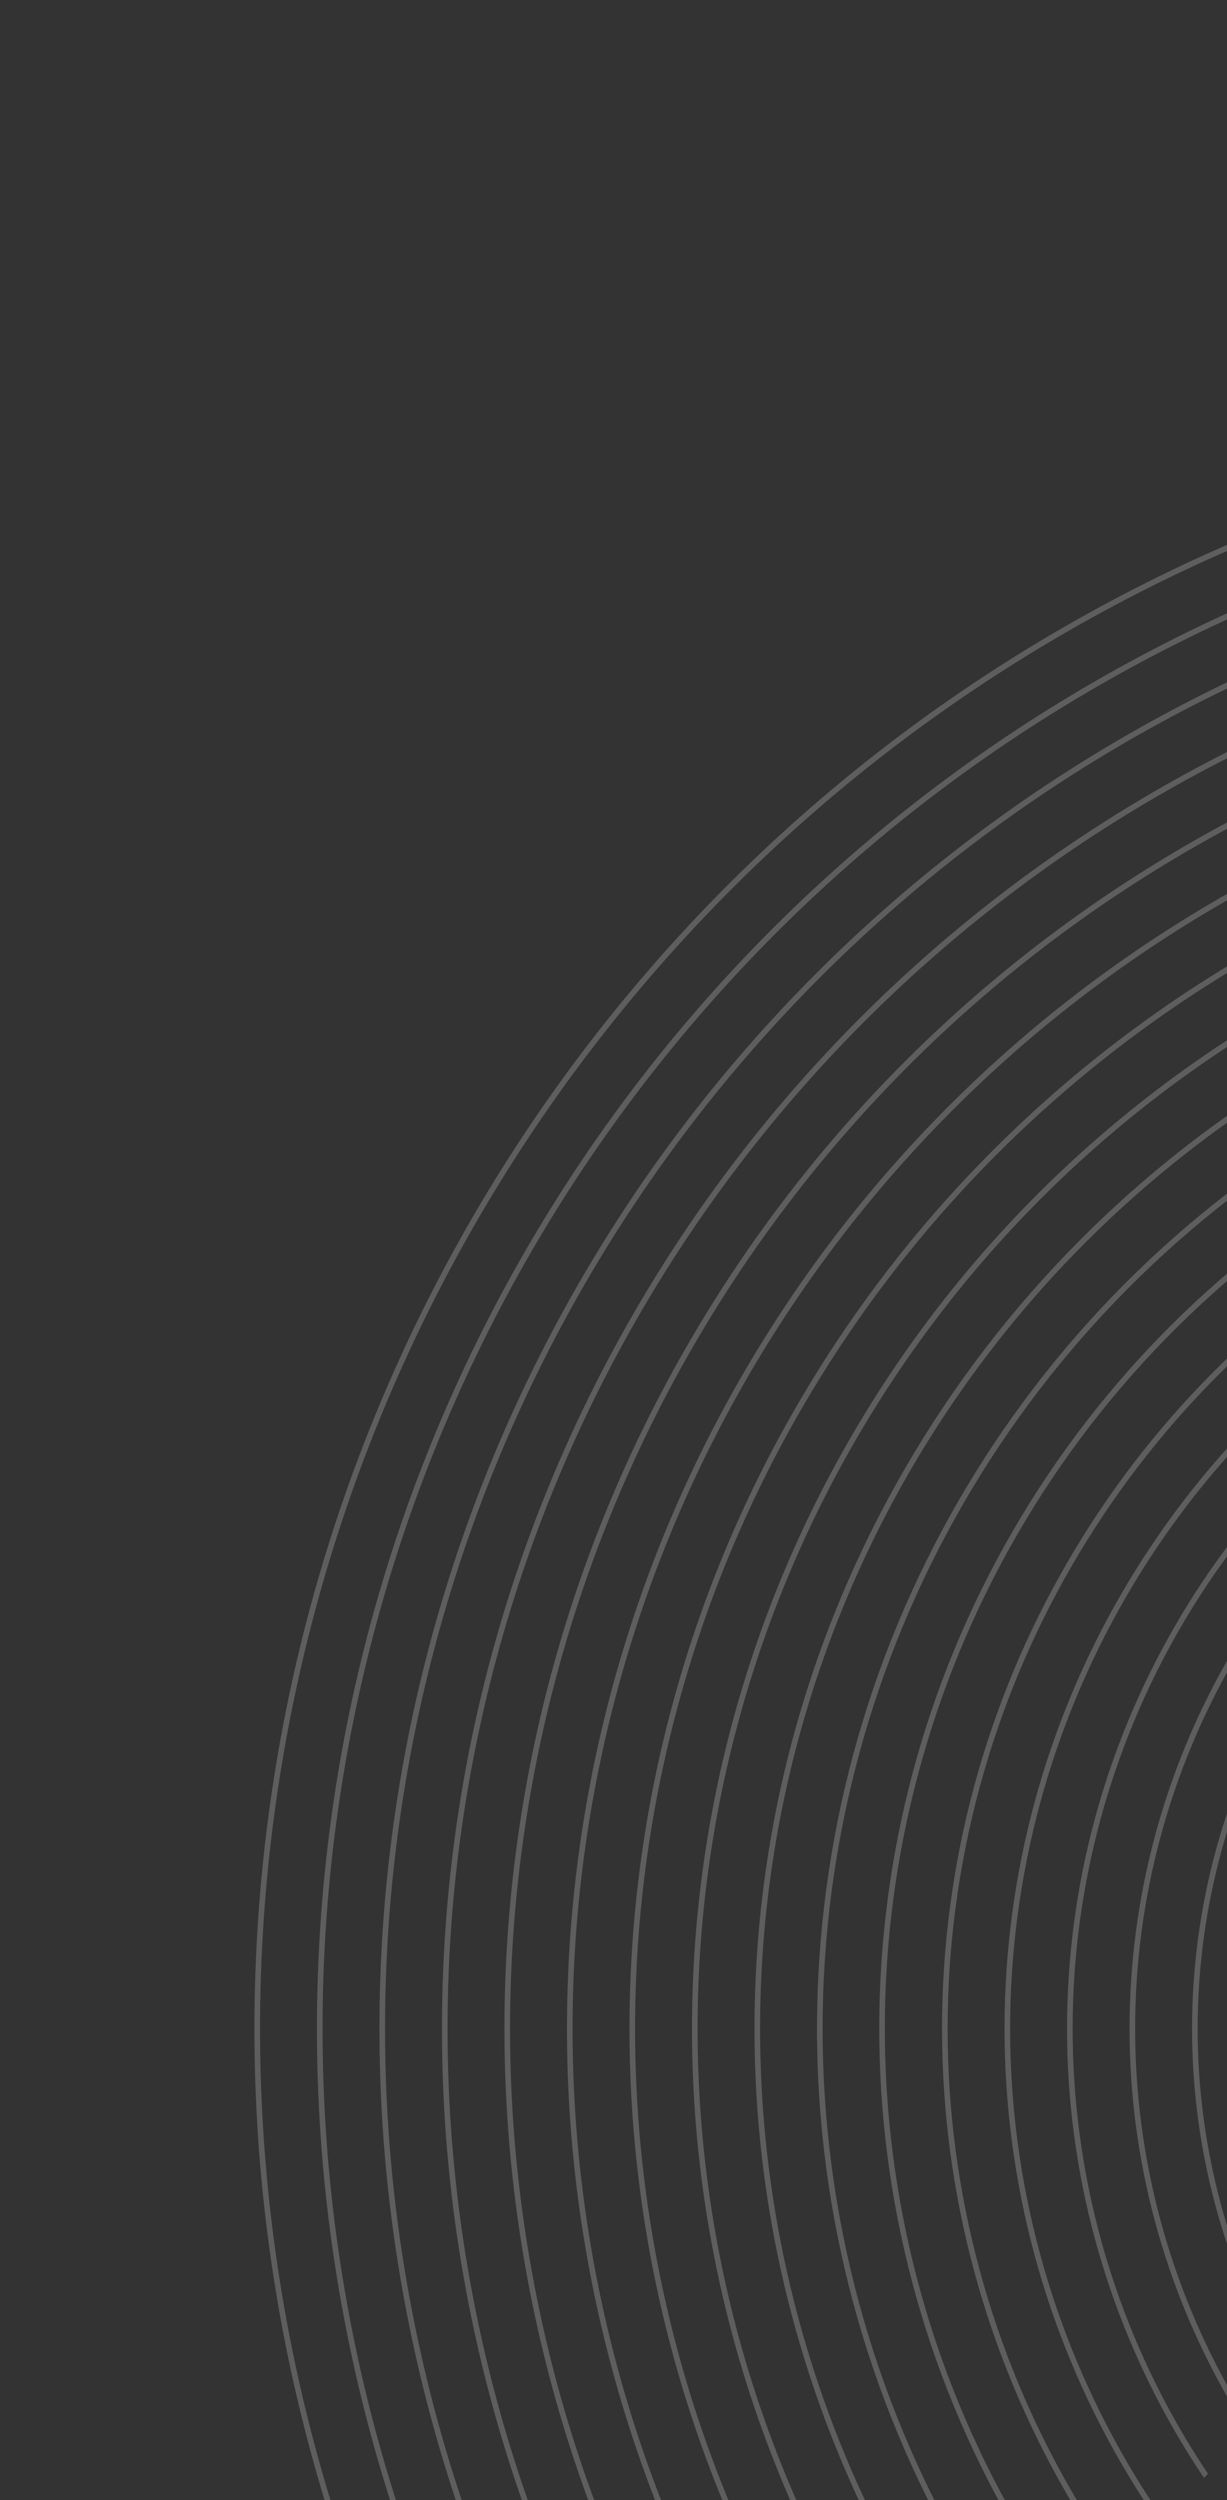 <svg xmlns="http://www.w3.org/2000/svg" xmlns:xlink="http://www.w3.org/1999/xlink" width="271" height="552" viewBox="0 0 271 552">
  <rect x="0" y="0" width="271" height="552" fill="#333333" stroke="none"/>
  <defs>
    <linearGradient id="linear-gradient" x1="0.034" y1="0.109" x2="1.012" y2="1" gradientUnits="objectBoundingBox">
      <stop offset="0" stop-color="#4fabea"/>
      <stop offset="1" stop-color="#7dd4eb"/>
    </linearGradient>
    <clipPath id="clip-path">
      <rect id="Rectangle_15604" data-name="Rectangle 15604" width="271" height="552" rx="17" transform="translate(1295 2054)" fill="url(#linear-gradient)"/>
    </clipPath>
    <clipPath id="clip-path-2">
      <rect id="Rectangle_15588" data-name="Rectangle 15588" width="715.361" height="715.361" fill="none"/>
    </clipPath>
    <clipPath id="clip-path-4">
      <rect id="Rectangle_15563" data-name="Rectangle 15563" width="687.758" height="687.758" fill="none"/>
    </clipPath>
    <clipPath id="clip-path-5">
      <rect id="Rectangle_15564" data-name="Rectangle 15564" width="660.148" height="660.148" fill="none"/>
    </clipPath>
    <clipPath id="clip-path-6">
      <rect id="Rectangle_15565" data-name="Rectangle 15565" width="632.536" height="632.536" fill="none"/>
    </clipPath>
    <clipPath id="clip-path-7">
      <rect id="Rectangle_15566" data-name="Rectangle 15566" width="604.924" height="604.924" fill="none"/>
    </clipPath>
    <clipPath id="clip-path-8">
      <rect id="Rectangle_15567" data-name="Rectangle 15567" width="577.314" height="577.314" fill="none"/>
    </clipPath>
    <clipPath id="clip-path-9">
      <rect id="Rectangle_15568" data-name="Rectangle 15568" width="549.702" height="549.702" fill="none"/>
    </clipPath>
    <clipPath id="clip-path-10">
      <rect id="Rectangle_15569" data-name="Rectangle 15569" width="522.09" height="522.09" fill="none"/>
    </clipPath>
    <clipPath id="clip-path-11">
      <rect id="Rectangle_15570" data-name="Rectangle 15570" width="494.479" height="494.479" fill="none"/>
    </clipPath>
    <clipPath id="clip-path-12">
      <rect id="Rectangle_15571" data-name="Rectangle 15571" width="466.867" height="466.867" fill="none"/>
    </clipPath>
    <clipPath id="clip-path-13">
      <rect id="Rectangle_15572" data-name="Rectangle 15572" width="439.255" height="439.255" fill="none"/>
    </clipPath>
    <clipPath id="clip-path-14">
      <rect id="Rectangle_15573" data-name="Rectangle 15573" width="411.645" height="411.645" fill="none"/>
    </clipPath>
    <clipPath id="clip-path-15">
      <rect id="Rectangle_15574" data-name="Rectangle 15574" width="384.033" height="384.033" fill="none"/>
    </clipPath>
    <clipPath id="clip-path-16">
      <rect id="Rectangle_15575" data-name="Rectangle 15575" width="356.422" height="356.42" fill="none"/>
    </clipPath>
    <clipPath id="clip-path-17">
      <rect id="Rectangle_15576" data-name="Rectangle 15576" width="328.811" height="328.811" fill="none"/>
    </clipPath>
    <clipPath id="clip-path-18">
      <rect id="Rectangle_15577" data-name="Rectangle 15577" width="301.198" height="301.198" fill="none"/>
    </clipPath>
    <clipPath id="clip-path-19">
      <rect id="Rectangle_15578" data-name="Rectangle 15578" width="273.587" height="273.587" fill="none"/>
    </clipPath>
    <clipPath id="clip-path-20">
      <rect id="Rectangle_15579" data-name="Rectangle 15579" width="245.976" height="245.976" fill="none"/>
    </clipPath>
    <clipPath id="clip-path-21">
      <rect id="Rectangle_15580" data-name="Rectangle 15580" width="218.363" height="218.363" fill="none"/>
    </clipPath>
    <clipPath id="clip-path-22">
      <rect id="Rectangle_15581" data-name="Rectangle 15581" width="190.754" height="190.754" fill="none"/>
    </clipPath>
    <clipPath id="clip-path-23">
      <rect id="Rectangle_15582" data-name="Rectangle 15582" width="163.142" height="163.142" fill="none"/>
    </clipPath>
    <clipPath id="clip-path-24">
      <rect id="Rectangle_15583" data-name="Rectangle 15583" width="135.529" height="135.529" fill="none"/>
    </clipPath>
    <clipPath id="clip-path-25">
      <rect id="Rectangle_15584" data-name="Rectangle 15584" width="107.92" height="107.92" fill="none"/>
    </clipPath>
    <clipPath id="clip-path-26">
      <rect id="Rectangle_15585" data-name="Rectangle 15585" width="80.307" height="80.307" fill="none"/>
    </clipPath>
    <clipPath id="clip-path-27">
      <rect id="Rectangle_15586" data-name="Rectangle 15586" width="52.694" height="52.694" fill="none"/>
    </clipPath>
    <clipPath id="clip-path-28">
      <rect id="Rectangle_15587" data-name="Rectangle 15587" width="25.085" height="25.085" fill="none"/>
    </clipPath>
  </defs>
  <g id="Mask_Group_32687" data-name="Mask Group 32687" transform="translate(-1295 -2054)" opacity="0.42" clip-path="url(#clip-path)">
    <g id="Group_34681" data-name="Group 34681" transform="translate(1350.726 2144.098)" opacity="0.5">
      <g id="Group_34643" data-name="Group 34643" transform="translate(0 0.221)">
        <g id="Group_34642" data-name="Group 34642" clip-path="url(#clip-path-2)">
          <g id="Group_34566" data-name="Group 34566">
            <g id="Group_34565" data-name="Group 34565">
              <g id="Group_34564" data-name="Group 34564" clip-path="url(#clip-path-2)">
                <circle id="Ellipse_215" data-name="Ellipse 215" cx="356.597" cy="356.597" r="356.597" transform="translate(1.088 0.995)" fill="none" stroke="#fff" stroke-width="1.237"/>
              </g>
            </g>
          </g>
          <g id="Group_34569" data-name="Group 34569" transform="translate(13.806 13.713)">
            <g id="Group_34568" data-name="Group 34568">
              <g id="Group_34567" data-name="Group 34567" clip-path="url(#clip-path-4)">
                <circle id="Ellipse_216" data-name="Ellipse 216" cx="342.792" cy="342.792" r="342.792" transform="translate(1.087 1.087)" fill="none" stroke="#fff" stroke-width="1.237"/>
              </g>
            </g>
          </g>
          <g id="Group_34572" data-name="Group 34572" transform="translate(27.611 27.518)">
            <g id="Group_34571" data-name="Group 34571">
              <g id="Group_34570" data-name="Group 34570" clip-path="url(#clip-path-5)">
                <circle id="Ellipse_217" data-name="Ellipse 217" cx="328.986" cy="328.986" r="328.986" transform="translate(1.087 1.088)" fill="none" stroke="#fff" stroke-width="1.237"/>
              </g>
            </g>
          </g>
          <g id="Group_34575" data-name="Group 34575" transform="translate(41.417 41.324)">
            <g id="Group_34574" data-name="Group 34574">
              <g id="Group_34573" data-name="Group 34573" clip-path="url(#clip-path-6)">
                <circle id="Ellipse_218" data-name="Ellipse 218" cx="315.181" cy="315.181" r="315.181" transform="translate(0.296 1.88) rotate(-0.144)" fill="none" stroke="#fff" stroke-width="1.237"/>
              </g>
            </g>
          </g>
          <g id="Group_34578" data-name="Group 34578" transform="translate(55.223 55.13)">
            <g id="Group_34577" data-name="Group 34577">
              <g id="Group_34576" data-name="Group 34576" clip-path="url(#clip-path-7)">
                <circle id="Ellipse_219" data-name="Ellipse 219" cx="301.375" cy="301.375" r="301.375" transform="translate(0.323 603.071) rotate(-89.855)" fill="none" stroke="#fff" stroke-width="1.237"/>
              </g>
            </g>
          </g>
          <g id="Group_34581" data-name="Group 34581" transform="translate(69.029 68.935)">
            <g id="Group_34580" data-name="Group 34580">
              <g id="Group_34579" data-name="Group 34579" clip-path="url(#clip-path-8)">
                <circle id="Ellipse_220" data-name="Ellipse 220" cx="287.569" cy="287.569" r="287.569" transform="translate(1.087 1.088)" fill="none" stroke="#fff" stroke-width="1.237"/>
              </g>
            </g>
          </g>
          <g id="Group_34584" data-name="Group 34584" transform="translate(82.834 82.741)">
            <g id="Group_34583" data-name="Group 34583">
              <g id="Group_34582" data-name="Group 34582" clip-path="url(#clip-path-9)">
                <circle id="Ellipse_221" data-name="Ellipse 221" cx="273.763" cy="273.763" r="273.763" transform="translate(0.372 547.896) rotate(-89.85)" fill="none" stroke="#fff" stroke-width="1.237"/>
              </g>
            </g>
          </g>
          <g id="Group_34587" data-name="Group 34587" transform="translate(96.64 96.548)">
            <g id="Group_34586" data-name="Group 34586">
              <g id="Group_34585" data-name="Group 34585" clip-path="url(#clip-path-10)">
                <circle id="Ellipse_222" data-name="Ellipse 222" cx="259.957" cy="259.957" r="259.957" transform="translate(0.436 1.742) rotate(-0.144)" fill="none" stroke="#fff" stroke-width="1.237"/>
              </g>
            </g>
          </g>
          <g id="Group_34590" data-name="Group 34590" transform="translate(110.446 110.352)">
            <g id="Group_34589" data-name="Group 34589">
              <g id="Group_34588" data-name="Group 34588" clip-path="url(#clip-path-11)">
                <circle id="Ellipse_223" data-name="Ellipse 223" cx="246.152" cy="246.152" r="246.152" transform="translate(1.088 1.088)" fill="none" stroke="#fff" stroke-width="1.237"/>
              </g>
            </g>
          </g>
          <g id="Group_34593" data-name="Group 34593" transform="translate(124.252 124.158)">
            <g id="Group_34592" data-name="Group 34592">
              <g id="Group_34591" data-name="Group 34591" clip-path="url(#clip-path-12)">
                <circle id="Ellipse_224" data-name="Ellipse 224" cx="232.346" cy="232.346" r="232.346" transform="translate(1.088 1.087)" fill="none" stroke="#fff" stroke-width="1.237"/>
              </g>
            </g>
          </g>
          <g id="Group_34596" data-name="Group 34596" transform="translate(138.057 137.965)">
            <g id="Group_34595" data-name="Group 34595">
              <g id="Group_34594" data-name="Group 34594" clip-path="url(#clip-path-13)">
                <circle id="Ellipse_225" data-name="Ellipse 225" cx="218.541" cy="218.541" r="218.541" transform="matrix(0.001, -1, 1, 0.001, 0.808, 437.888)" fill="none" stroke="#fff" stroke-width="1.237"/>
              </g>
            </g>
          </g>
          <g id="Group_34599" data-name="Group 34599" transform="translate(151.863 151.769)">
            <g id="Group_34598" data-name="Group 34598">
              <g id="Group_34597" data-name="Group 34597" clip-path="url(#clip-path-14)">
                <circle id="Ellipse_226" data-name="Ellipse 226" cx="204.735" cy="204.735" r="204.735" transform="translate(1.088 1.088)" fill="none" stroke="#fff" stroke-width="1.237"/>
              </g>
            </g>
          </g>
          <g id="Group_34602" data-name="Group 34602" transform="translate(165.669 165.576)">
            <g id="Group_34601" data-name="Group 34601">
              <g id="Group_34600" data-name="Group 34600" clip-path="url(#clip-path-15)">
                <circle id="Ellipse_227" data-name="Ellipse 227" cx="190.929" cy="190.929" r="190.929" transform="translate(1.088 1.087)" fill="none" stroke="#fff" stroke-width="1.237"/>
              </g>
            </g>
          </g>
          <g id="Group_34605" data-name="Group 34605" transform="translate(179.474 179.382)">
            <g id="Group_34604" data-name="Group 34604">
              <g id="Group_34603" data-name="Group 34603" clip-path="url(#clip-path-16)">
                <circle id="Ellipse_228" data-name="Ellipse 228" cx="177.124" cy="177.124" r="177.124" transform="translate(1.087 1.086)" fill="none" stroke="#fff" stroke-width="1.237"/>
              </g>
            </g>
          </g>
          <g id="Group_34608" data-name="Group 34608" transform="translate(193.28 193.187)">
            <g id="Group_34607" data-name="Group 34607">
              <g id="Group_34606" data-name="Group 34606" clip-path="url(#clip-path-17)">
                <circle id="Ellipse_229" data-name="Ellipse 229" cx="163.317" cy="163.317" r="163.317" transform="translate(1.088 1.088)" fill="none" stroke="#fff" stroke-width="1.237"/>
              </g>
            </g>
          </g>
          <g id="Group_34611" data-name="Group 34611" transform="translate(207.086 206.993)">
            <g id="Group_34610" data-name="Group 34610">
              <g id="Group_34609" data-name="Group 34609" clip-path="url(#clip-path-18)">
                <circle id="Ellipse_230" data-name="Ellipse 230" cx="149.512" cy="149.512" r="149.512" transform="translate(1.088 1.087)" fill="none" stroke="#fff" stroke-width="1.237"/>
              </g>
            </g>
          </g>
          <g id="Group_34614" data-name="Group 34614" transform="translate(220.891 220.799)">
            <g id="Group_34613" data-name="Group 34613">
              <g id="Group_34612" data-name="Group 34612" clip-path="url(#clip-path-19)">
                <circle id="Ellipse_231" data-name="Ellipse 231" cx="135.706" cy="135.706" r="135.706" transform="translate(1.088 1.086)" fill="none" stroke="#fff" stroke-width="1.237"/>
              </g>
            </g>
          </g>
          <g id="Group_34617" data-name="Group 34617" transform="translate(234.697 234.604)">
            <g id="Group_34616" data-name="Group 34616">
              <g id="Group_34615" data-name="Group 34615" clip-path="url(#clip-path-20)">
                <circle id="Ellipse_232" data-name="Ellipse 232" cx="121.9" cy="121.9" r="121.9" transform="translate(1.088 1.088)" fill="none" stroke="#fff" stroke-width="1.237"/>
              </g>
            </g>
          </g>
          <g id="Group_34620" data-name="Group 34620" transform="translate(248.504 248.41)">
            <g id="Group_34619" data-name="Group 34619">
              <g id="Group_34618" data-name="Group 34618" clip-path="url(#clip-path-21)">
                <path id="Path_14067" data-name="Path 14067" d="M358.19,797.741A108.094,108.094,0,1,1,250.1,689.647,108.093,108.093,0,0,1,358.19,797.741Z" transform="translate(-140.915 -688.559)" fill="none" stroke="#fff" stroke-width="1.237"/>
              </g>
            </g>
          </g>
          <g id="Group_34623" data-name="Group 34623" transform="translate(262.308 262.215)">
            <g id="Group_34622" data-name="Group 34622">
              <g id="Group_34621" data-name="Group 34621" clip-path="url(#clip-path-22)">
                <circle id="Ellipse_233" data-name="Ellipse 233" cx="94.289" cy="94.289" r="94.289" transform="translate(1.088 1.088)" fill="none" stroke="#fff" stroke-width="1.237"/>
              </g>
            </g>
          </g>
          <g id="Group_34626" data-name="Group 34626" transform="translate(276.115 276.021)">
            <g id="Group_34625" data-name="Group 34625">
              <g id="Group_34624" data-name="Group 34624" clip-path="url(#clip-path-23)">
                <circle id="Ellipse_234" data-name="Ellipse 234" cx="80.483" cy="80.483" r="80.483" transform="translate(1.088 1.088)" fill="none" stroke="#fff" stroke-width="1.237"/>
              </g>
            </g>
          </g>
          <g id="Group_34629" data-name="Group 34629" transform="translate(289.921 289.828)">
            <g id="Group_34628" data-name="Group 34628">
              <g id="Group_34627" data-name="Group 34627" clip-path="url(#clip-path-24)">
                <path id="Path_14068" data-name="Path 14068" d="M298.922,779.888a66.678,66.678,0,1,1-66.68-66.678A66.679,66.679,0,0,1,298.922,779.888Z" transform="translate(-164.48 -712.124)" fill="none" stroke="#fff" stroke-width="1.237"/>
              </g>
            </g>
          </g>
          <g id="Group_34632" data-name="Group 34632" transform="translate(303.725 303.632)">
            <g id="Group_34631" data-name="Group 34631">
              <g id="Group_34630" data-name="Group 34630" clip-path="url(#clip-path-25)">
                <circle id="Ellipse_235" data-name="Ellipse 235" cx="52.872" cy="52.872" r="52.872" transform="translate(1.088 1.088)" fill="none" stroke="#fff" stroke-width="1.237"/>
              </g>
            </g>
          </g>
          <g id="Group_34635" data-name="Group 34635" transform="translate(317.532 317.438)">
            <g id="Group_34634" data-name="Group 34634">
              <g id="Group_34633" data-name="Group 34633" clip-path="url(#clip-path-26)">
                <path id="Path_14069" data-name="Path 14069" d="M259.408,767.986a39.066,39.066,0,1,1-39.066-39.066A39.066,39.066,0,0,1,259.408,767.986Z" transform="translate(-180.189 -727.832)" fill="none" stroke="#fff" stroke-width="1.237"/>
              </g>
            </g>
          </g>
          <g id="Group_34638" data-name="Group 34638" transform="translate(331.338 331.245)">
            <g id="Group_34637" data-name="Group 34637">
              <g id="Group_34636" data-name="Group 34636" clip-path="url(#clip-path-27)">
                <path id="Path_14070" data-name="Path 14070" d="M239.651,762.035a25.26,25.26,0,1,1-25.261-25.261A25.261,25.261,0,0,1,239.651,762.035Z" transform="translate(-188.043 -735.688)" fill="none" stroke="#fff" stroke-width="1.237"/>
              </g>
            </g>
          </g>
          <g id="Group_34641" data-name="Group 34641" transform="translate(345.143 345.049)">
            <g id="Group_34640" data-name="Group 34640">
              <g id="Group_34639" data-name="Group 34639" clip-path="url(#clip-path-28)">
                <circle id="Ellipse_236" data-name="Ellipse 236" cx="11.455" cy="11.455" r="11.455" transform="translate(1.088 1.088)" fill="none" stroke="#fff" stroke-width="1.237"/>
              </g>
            </g>
          </g>
        </g>
      </g>
    </g>
  </g>
</svg>
